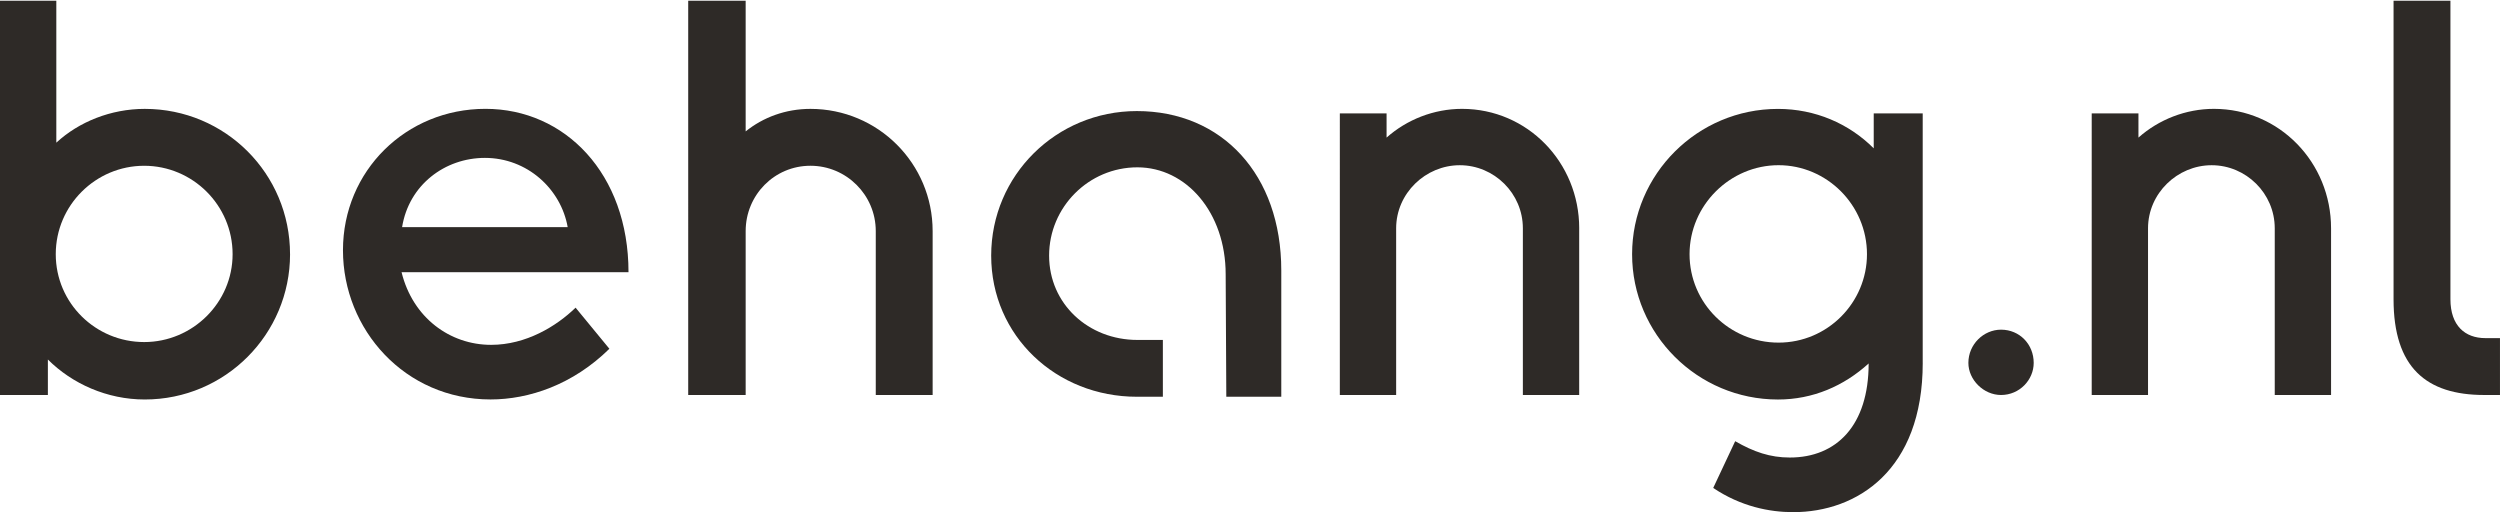 <svg viewBox="0 0 1210.97 248.07" xmlns="http://www.w3.org/2000/svg" data-name="Слой 1" id="_Слой_1">
  <defs>
    <style>
      .cls-1 {
        fill: #2e2a27;
      }
    </style>
  </defs>
  <path d="M140.5,123.13c0,38.74-31.37,70.38-70.38,70.38-18.28,0-35.19-7.64-46.93-19.37v17.19H0V.36h27.28v68.75c10.91-10.1,26.46-16.37,42.83-16.37,39.01,0,70.38,31.38,70.38,70.39ZM112.67,123.13c0-23.74-19.37-42.83-42.83-42.83s-42.83,19.1-42.83,42.83,19.37,42.56,42.83,42.56,42.83-19.1,42.83-42.56Z" class="cls-1"></path>
  <path d="M194.51,131.85c5.45,22.1,23.46,35.19,43.38,35.19,16.91,0,31.65-9,40.92-18.01l16.37,19.91c-17.73,17.46-39.01,24.55-57.57,24.55-41.47,0-71.48-33.83-71.48-72.29s30.55-68.48,69.02-68.48,69.29,31.38,69.29,79.12h-109.94ZM274.98,110.03c-3.27-18.55-19.64-33.55-40.1-33.55-19.37,0-36.83,13.09-40.11,33.55h80.21Z" class="cls-1"></path>
  <path d="M451.76,111.94v79.39h-27.55v-79.39c0-17.46-14.19-31.65-31.65-31.65s-31.37,14.19-31.37,31.65v79.39h-27.83V.36h27.83v63.29c8.46-6.82,19.37-10.91,31.37-10.91,32.74,0,59.2,26.46,59.2,59.2Z" class="cls-1"></path>
  <path d="M764.94,110.58v80.75h-27.28v-80.75c0-16.91-13.91-30.55-30.55-30.55s-30.83,13.64-30.83,30.55v80.75h-27.28V54.92h22.64v11.73c9.82-8.73,22.92-13.92,36.56-13.92,31.65,0,56.75,25.92,56.75,57.84Z" class="cls-1"></path>
  <path d="M931.35,175.78c0,52.11-31.92,72.3-62.75,72.3-11.46,0-25.37-2.73-38.74-11.73l10.64-22.64c9,5.18,16.91,7.91,26.46,7.91,22.65,0,38.19-15.55,38.19-45.56-12,10.91-27.01,17.46-43.92,17.46-39.01,0-70.66-31.65-70.66-70.38s31.65-70.39,70.66-70.39c18.01,0,34.37,7.09,46.38,19.1v-16.92h23.73v120.86ZM904.34,123.13c0-23.74-19.37-43.11-42.83-43.11s-43.11,19.37-43.11,43.11,19.37,42.83,43.11,42.83,42.83-19.37,42.83-42.83Z" class="cls-1"></path>
  <path d="M985.1,175.78c0,8.19-6.82,15.55-15.82,15.55-8.46,0-15.82-7.37-15.82-15.55,0-9,7.37-16.09,15.82-16.09,9,0,15.82,7.09,15.82,16.09Z" class="cls-1"></path>
  <path d="M1129.14,110.58v80.75h-27.28v-80.75c0-16.91-13.91-30.55-30.55-30.55s-30.83,13.64-30.83,30.55v80.75h-27.28V54.92h22.64v11.73c9.82-8.73,22.92-13.92,36.56-13.92,31.65,0,56.74,25.92,56.74,57.84Z" class="cls-1"></path>
  <path d="M1210.97,191.33h-7.64c-28.1,0-43.92-13.37-43.92-46.38V.36h27.55v144.59c0,12.82,7.09,18.83,16.91,18.83h7.09v27.55Z" class="cls-1"></path>
  <path d="M620.64,130.97v61.21h-26.63l-.31-59.3c0-29.97-19.1-51.83-42.76-51.83s-42.76,19.34-42.76,42.76,19.06,40.85,42.76,40.85h12.34v27.52h-12.34v-.03c-.1,0-.2.03-.27.03-38.98,0-70.55-29.43-70.55-68.37s31.58-70.01,70.55-70.01c41.3,0,69.97,30.79,69.97,77.17Z" class="cls-1"></path>
</svg>